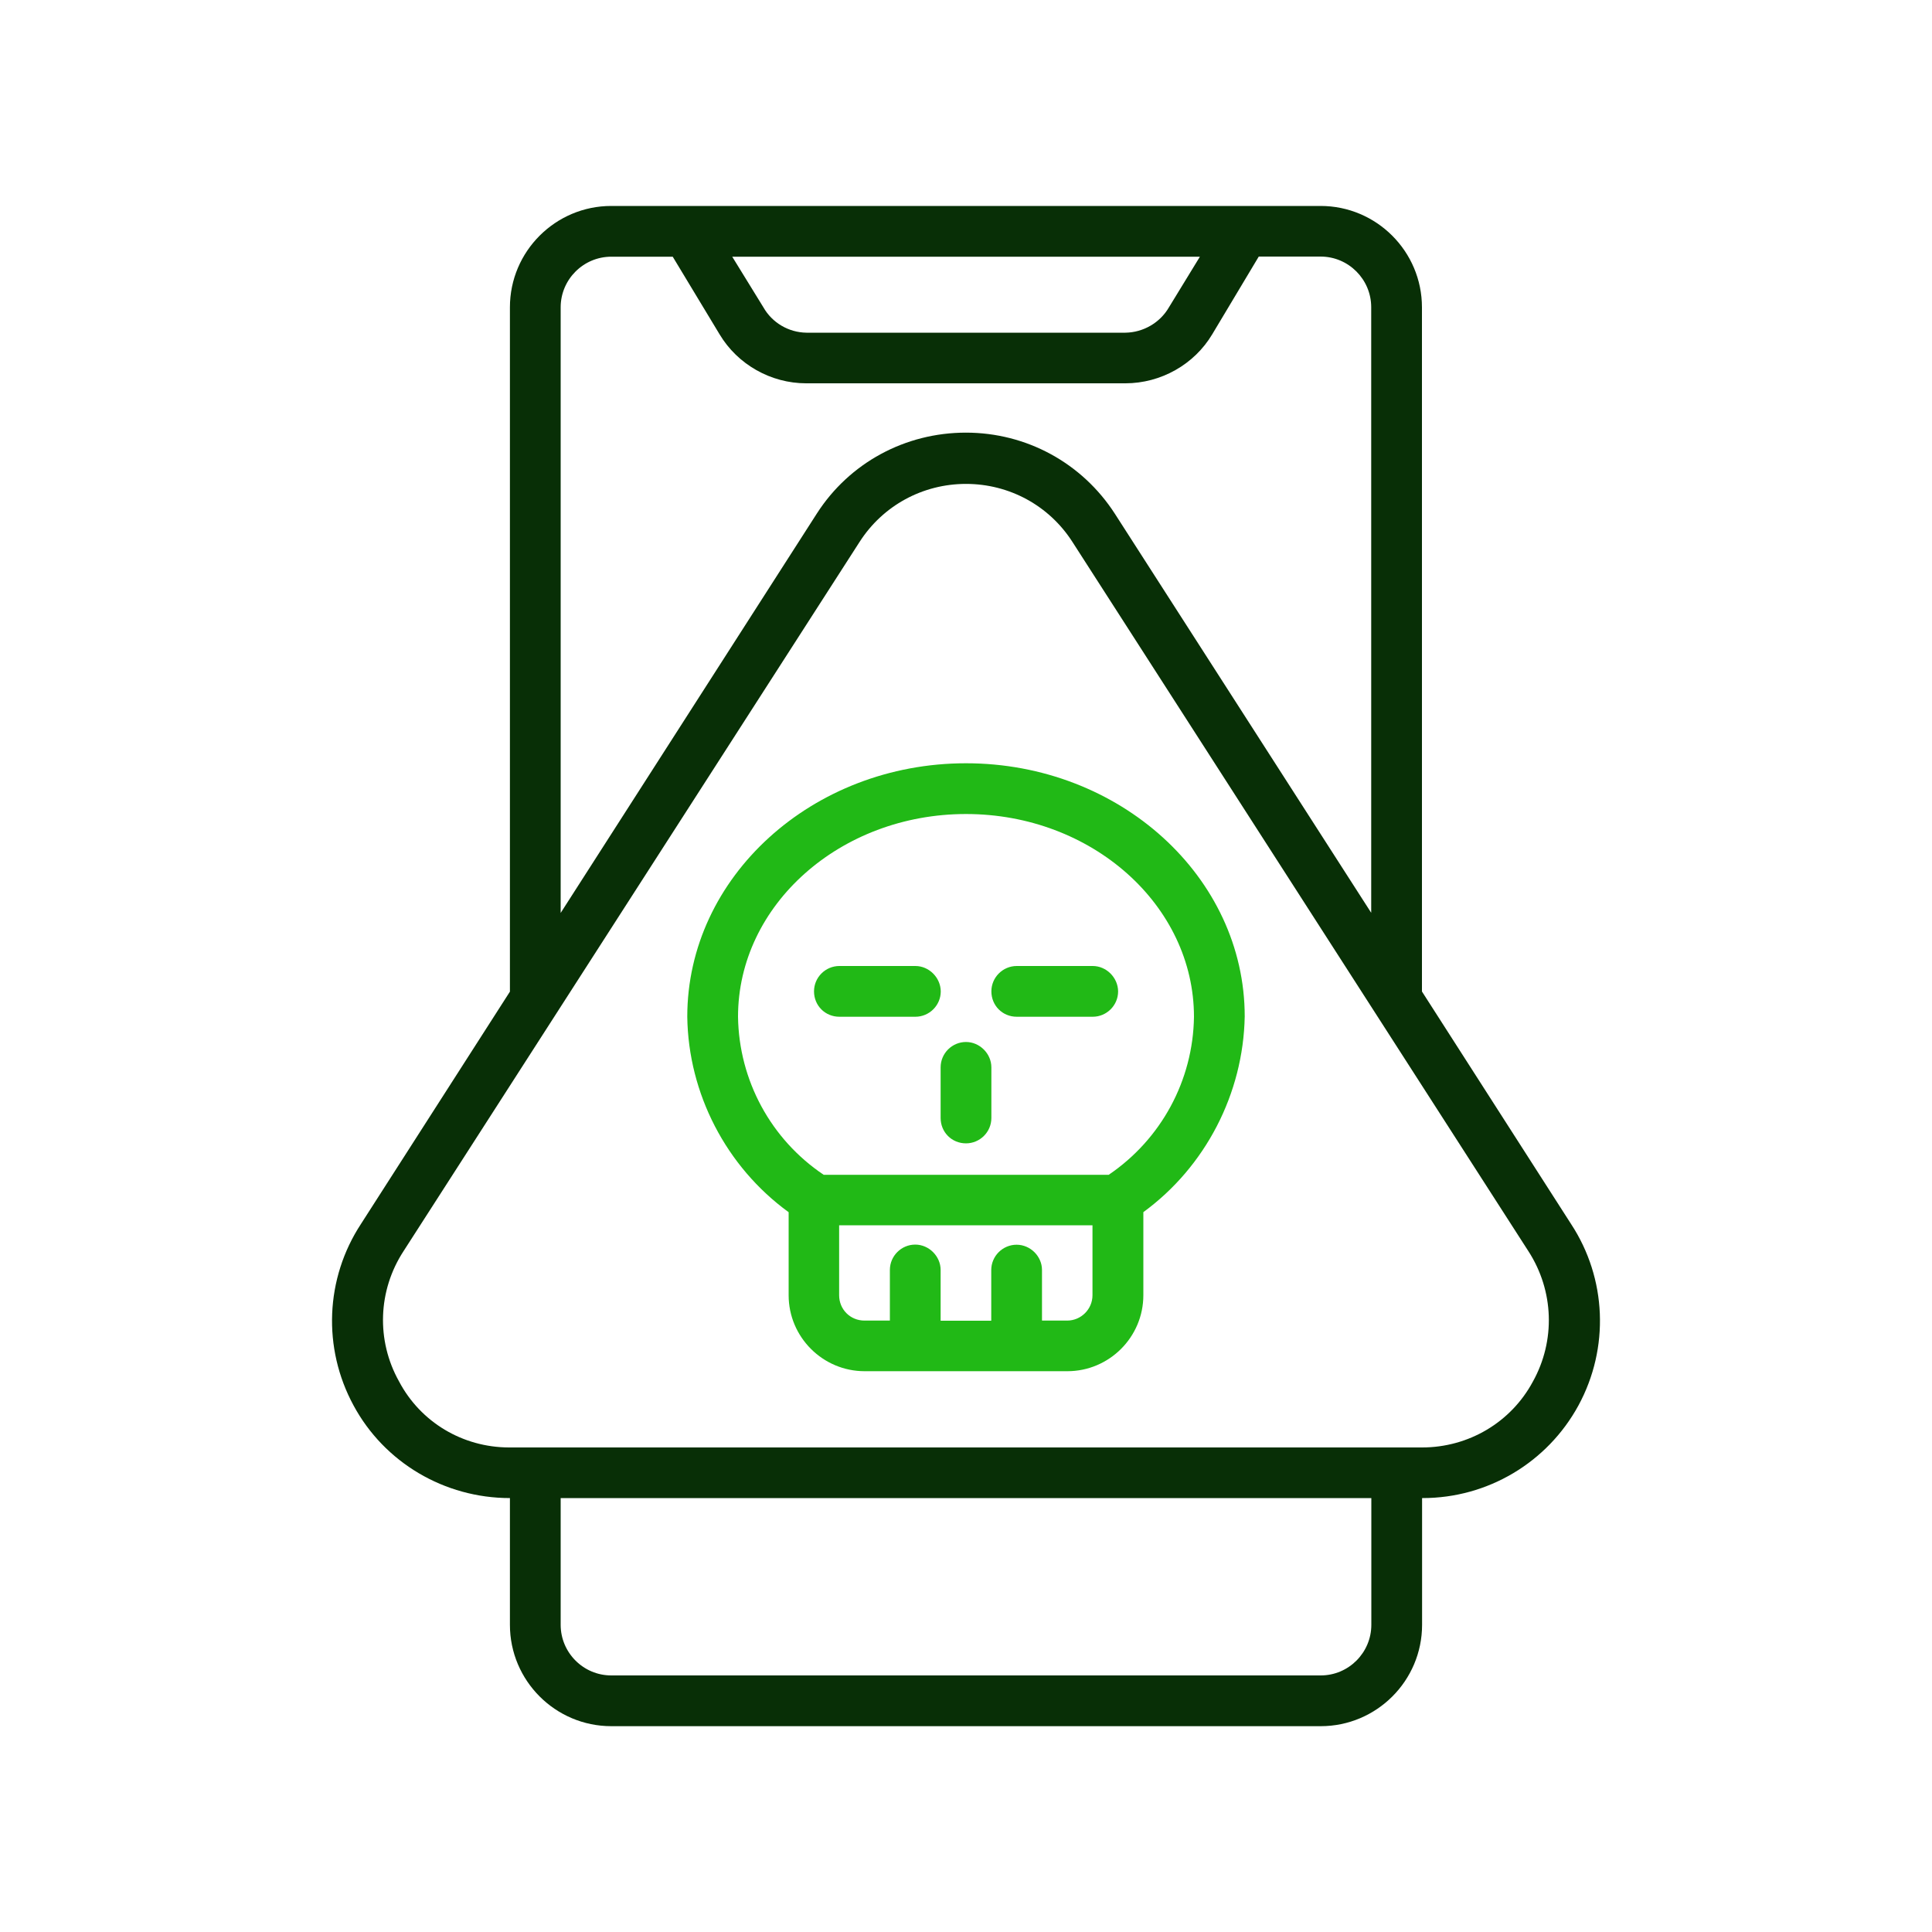 <svg xmlns="http://www.w3.org/2000/svg" xmlns:xlink="http://www.w3.org/1999/xlink" id="Layer_1" x="0px" y="0px" viewBox="0 0 150 150" style="enable-background:new 0 0 150 150;" xml:space="preserve"><style type="text/css">	.st0{fill:none;stroke:#000000;stroke-width:5;stroke-miterlimit:10;}	.st1{fill:#082F06;}	.st2{fill:#21B916;}	.st3{fill:none;}	.st4{fill:url(#SVGID_1_);}	.st5{fill:#AAC4D3;}	.st6{fill:#1A1A1A;}	.st7{fill:#FFFFFF;}	.st8{fill:#80C11C;}	.st9{fill:#BBFFCE;}	.st10{fill:#B0B0B0;}	.st11{fill:#FFE1CF;}	.st12{fill-rule:evenodd;clip-rule:evenodd;fill:#082F06;}	.st13{fill:#4DC945;}	.st14{fill:#21BB16;}	.st15{fill:#198C10;}	.st16{fill:#115E0B;}	.st17{fill:#0AACE5;}	.st18{fill:#F5531A;}</style><g>	<path class="st1" d="M121.97,95.02l-11.57-18.04V23.86c0-4.34-3.53-7.87-7.87-7.87H47.46c-4.34,0-7.87,3.53-7.87,7.87v53.13  L28.03,95.02c-2.78,4.24-3,9.64-0.58,14.1c2.39,4.43,7.05,7.19,12.14,7.19v9.84c0,4.34,3.53,7.87,7.87,7.87h55.08  c4.34,0,7.87-3.53,7.87-7.87v-9.84h0.05c5.03,0,9.67-2.75,12.09-7.19C124.97,104.66,124.75,99.25,121.97,95.02 M102.54,130.08  H47.46c-2.17,0-3.93-1.77-3.93-3.93v-9.84h62.94v9.84C106.47,128.31,104.71,130.08,102.54,130.08 M30.98,107.25  c-1.78-3.18-1.64-7.06,0.35-10.11l35.41-55.07c1.81-2.82,4.9-4.5,8.26-4.5c3.36,0,6.45,1.68,8.26,4.5l35.41,55.08  c1.98,3.07,2.11,6.94,0.34,10.12c-1.69,3.15-4.98,5.11-8.6,5.11H39.51C35.92,112.37,32.65,110.42,30.98,107.25 M90.75,23.87  c-0.69,1.19-1.99,1.94-3.37,1.96H62.61c-1.38-0.02-2.66-0.77-3.34-1.97l-2.42-3.93h36.31L90.75,23.87z M62.59,29.76h24.78  c2.76,0,5.35-1.46,6.75-3.81l3.61-6.03h4.8c2.17,0,3.93,1.77,3.93,3.93v47.02L86.56,39.89c-2.55-3.95-6.87-6.3-11.57-6.3  c-4.71,0-9.04,2.34-11.57,6.28L43.53,70.88V23.86c0-2.17,1.77-3.93,3.93-3.93h4.77l3.64,6.03C57.27,28.3,59.85,29.76,62.59,29.76"></path>	<path class="st2" d="M75,59.26c-11.93,0-21.64,8.83-21.64,19.68c0.08,5.97,3.02,11.64,7.85,15.16l0.02,0.01v6.45  c0,3.25,2.65,5.9,5.9,5.9h15.74c3.25,0,5.9-2.65,5.9-5.9v-6.45c4.82-3.52,7.76-9.2,7.87-15.19C96.64,68.09,86.93,59.26,75,59.26   M78.93,96.64c-1.08,0-1.97,0.88-1.97,1.97v3.93h-3.93V98.6c0-1.06-0.9-1.97-1.97-1.97c-1.08,0-1.97,0.88-1.97,1.97v3.93h-1.97  c-1.1,0-1.97-0.86-1.97-1.97v-5.43h19.67v5.43c0,1.08-0.88,1.97-1.97,1.97H80.9V98.6C80.9,97.54,80,96.64,78.93,96.64 M63.95,91.21  c-4.1-2.75-6.58-7.33-6.65-12.27c0-8.68,7.94-15.74,17.7-15.74s17.7,7.07,17.7,15.75c-0.07,4.94-2.55,9.5-6.62,12.26H63.95z"></path>	<path class="st2" d="M71.07,75h-5.9c-1.08,0-1.97,0.88-1.97,1.97c0,1.1,0.86,1.97,1.97,1.97h5.9c1.08,0,1.97-0.88,1.97-1.97  C73.03,75.9,72.13,75,71.07,75"></path>	<path class="st2" d="M84.84,75h-5.9c-1.08,0-1.97,0.88-1.97,1.97c0,1.1,0.86,1.97,1.97,1.97h5.9c1.08,0,1.97-0.88,1.97-1.97  C86.8,75.9,85.9,75,84.84,75"></path>	<path class="st2" d="M75,80.9c-1.08,0-1.97,0.88-1.97,1.97v3.93c0,1.1,0.86,1.97,1.97,1.97c1.08,0,1.97-0.88,1.97-1.97v-3.93  C76.97,81.8,76.06,80.9,75,80.9"></path>	<path class="st2" d="M76.31,82.87v3.93c0,0.73-0.6,1.31-1.31,1.31c-0.73,0-1.31-0.58-1.31-1.31v-3.93c0-0.71,0.58-1.31,1.31-1.31  C75.71,81.56,76.31,82.16,76.31,82.87"></path></g></svg>
